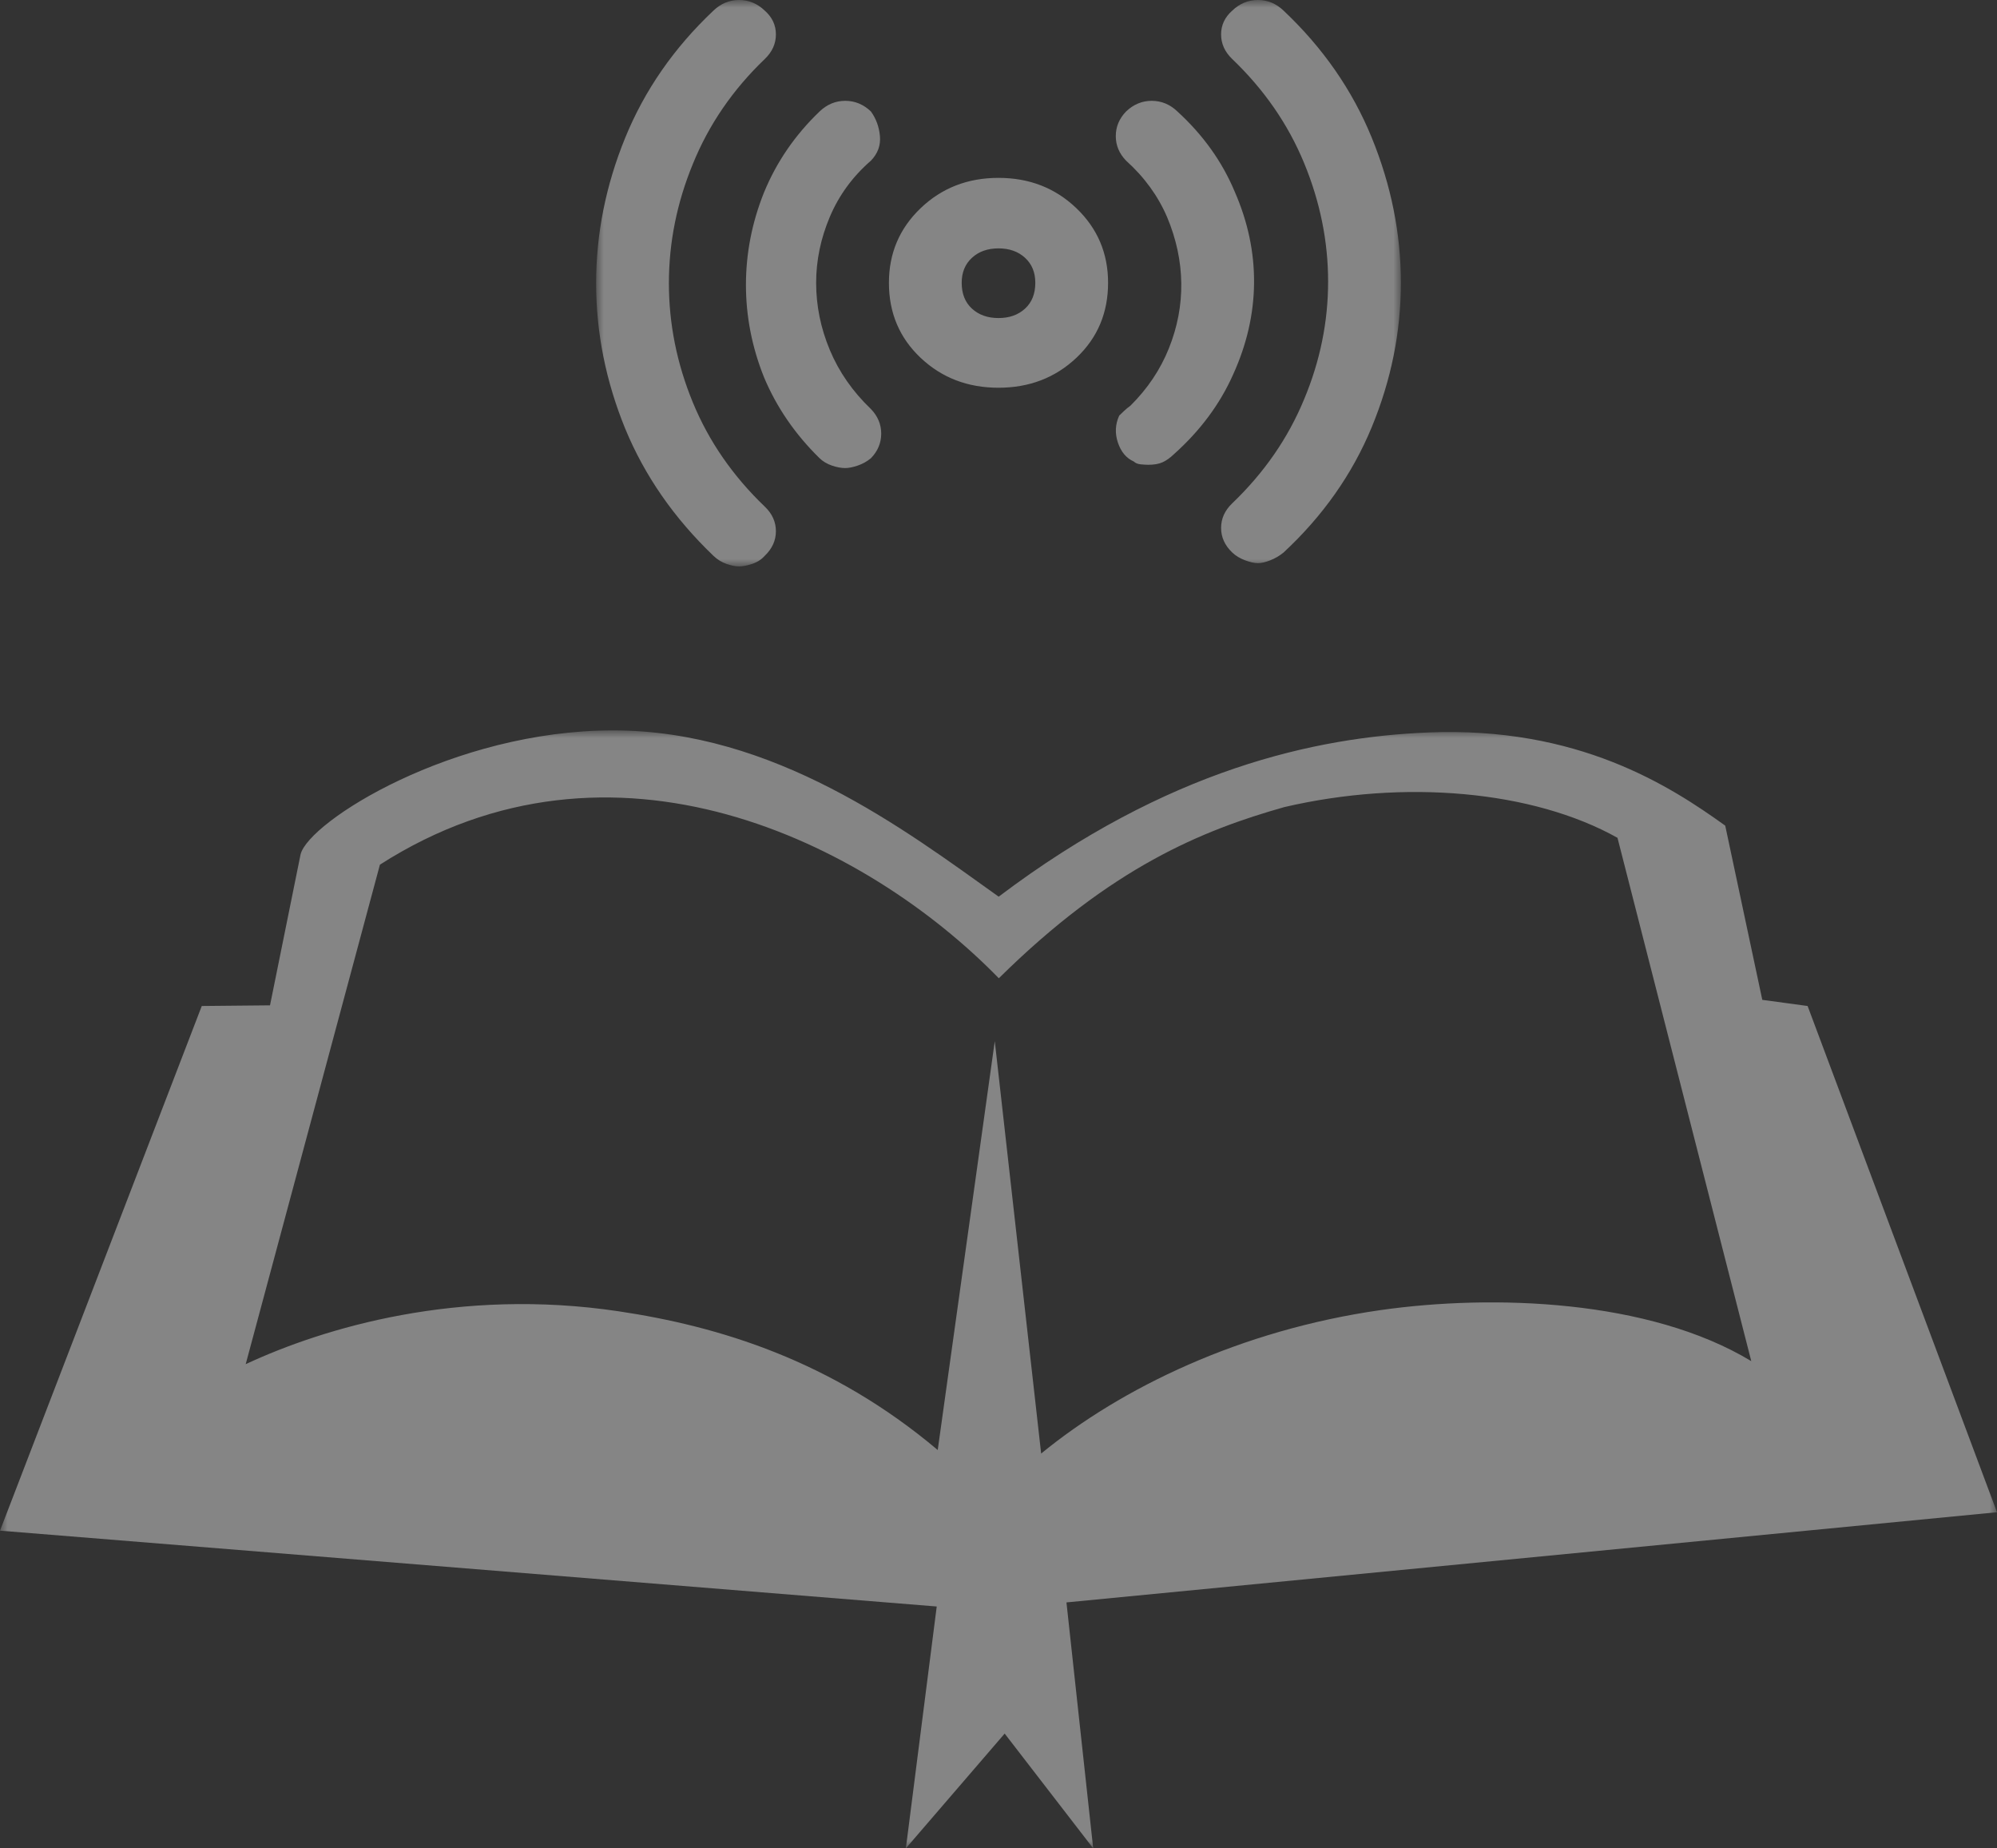 <svg xmlns="http://www.w3.org/2000/svg" xmlns:xlink="http://www.w3.org/1999/xlink" width="134" height="124" viewBox="0 0 134 124">
  <rect x="0" y="0" width="134" height="124" fill="#333333" stroke="none"/>
  <defs>
    <polygon id="audio-bible-copy-a" points="0 0 134 0 134 75 0 75"/>
    <polygon id="audio-bible-copy-c" points="0 0 54 0 54 38 0 38"/>
  </defs>
  <g fill="none" fill-rule="evenodd" opacity=".4">
    <g transform="translate(0 49)">
      <mask id="audio-bible-copy-b" fill="#fff">
        <use xlink:href="#audio-bible-copy-a"/>
      </mask>
      <path fill="#FFF" d="M66.75,20.847 L62.922,48.277 C55.784,42.256 48.226,39.974 41.509,38.97 C30.79,37.369 21.769,40.058 16.487,42.517 L25.493,9.008 C41.11,-0.998 58.112,7.491 67.022,16.629 C74.573,9.169 80.687,6.698 86.177,5.146 C94.221,3.271 102.846,4.023 108.535,7.207 L117.512,42.315 C110.651,38.162 100.143,37.82 92.639,38.89 C83.245,40.233 75.26,44.093 69.862,48.514 L66.75,20.847 Z M134,52.451 L121.292,18.489 L118.251,18.077 L115.764,6.389 C112.068,3.736 105.894,-0.281 95.808,0.14 C88.309,0.453 78.364,2.578 67.012,11.155 C60.658,6.617 51.916,0 41.141,0 C30.365,0 20.721,6.116 20.169,8.315 L18.118,18.445 L13.539,18.489 L0,53.688 L62.855,58.775 L60.784,75 L67.414,67.301 L73.354,75 L71.56,58.501 L134,52.451 Z" mask="url(#audio-bible-copy-b)"/>
    </g>
    <g transform="translate(40)">
      <mask id="audio-bible-copy-d" fill="#fff">
        <use xlink:href="#audio-bible-copy-c"/>
      </mask>
      <path fill="#FFF" d="M27,11.933 C24.932,11.933 23.19,12.612 21.773,13.968 C20.356,15.325 19.647,16.992 19.647,18.973 C19.647,20.989 20.356,22.666 21.773,24.004 C23.19,25.342 24.932,26.012 27,26.012 C29.068,26.012 30.81,25.342 32.227,24.004 C33.644,22.666 34.353,20.989 34.353,18.973 C34.353,16.992 33.644,15.325 32.227,13.968 C30.81,12.612 29.068,11.933 27,11.933 M27,21.337 C26.272,21.337 25.679,21.127 25.219,20.705 C24.759,20.283 24.53,19.706 24.53,18.973 C24.53,18.276 24.759,17.717 25.219,17.295 C25.679,16.873 26.272,16.663 27,16.663 C27.728,16.663 28.321,16.873 28.781,17.295 C29.241,17.717 29.47,18.276 29.47,18.973 C29.47,19.706 29.241,20.283 28.781,20.705 C28.321,21.127 27.728,21.337 27,21.337 M14.764,18.973 C14.764,17.47 15.07,15.994 15.683,14.546 C16.296,13.098 17.215,11.842 18.44,10.778 C18.9,10.302 19.101,9.752 19.044,9.129 C18.987,8.505 18.785,7.956 18.44,7.479 C17.942,7.003 17.368,6.764 16.717,6.764 C16.066,6.764 15.492,7.003 14.994,7.479 C13.347,9.055 12.103,10.871 11.26,12.923 C10.455,14.94 10.053,17.002 10.053,19.11 C10.053,21.218 10.455,23.28 11.26,25.296 C12.103,27.313 13.347,29.128 14.994,30.741 C15.223,30.961 15.501,31.126 15.827,31.236 C16.152,31.346 16.449,31.401 16.717,31.401 C16.947,31.401 17.225,31.346 17.55,31.236 C17.875,31.126 18.173,30.961 18.44,30.741 C18.9,30.265 19.13,29.714 19.13,29.091 C19.13,28.468 18.9,27.918 18.44,27.441 C17.215,26.269 16.296,24.949 15.683,23.482 C15.07,22.016 14.764,20.513 14.764,18.973 M11.317,3.96 C11.815,3.483 12.064,2.933 12.064,2.31 C12.064,1.687 11.815,1.154 11.317,0.714 C10.819,0.238 10.245,0 9.594,0 C8.943,0 8.368,0.238 7.87,0.714 C5.228,3.208 3.255,6.049 1.953,9.239 C0.651,12.428 0,15.682 0,19 C0,22.318 0.651,25.572 1.953,28.761 C3.255,31.914 5.228,34.756 7.87,37.286 C8.138,37.542 8.436,37.725 8.761,37.835 C9.086,37.945 9.364,38 9.594,38 C9.824,38 10.111,37.945 10.455,37.835 C10.8,37.725 11.087,37.542 11.317,37.286 C11.815,36.809 12.064,36.259 12.064,35.636 C12.064,35.012 11.815,34.462 11.317,33.986 C9.172,31.932 7.564,29.604 6.491,27.001 C5.419,24.398 4.883,21.731 4.883,19 C4.883,16.269 5.419,13.602 6.491,10.999 C7.564,8.359 9.172,6.013 11.317,3.96 M46.13,0.714 C45.632,0.238 45.057,0 44.406,0 C43.755,0 43.181,0.238 42.683,0.714 C42.185,1.154 41.936,1.687 41.936,2.31 C41.936,2.933 42.185,3.483 42.683,3.96 C44.828,6.013 46.436,8.341 47.509,10.944 C48.581,13.547 49.117,16.196 49.117,18.89 C49.117,21.585 48.581,24.215 47.509,26.782 C46.436,29.385 44.828,31.713 42.683,33.766 C42.185,34.243 41.936,34.792 41.936,35.415 C41.936,36.039 42.185,36.589 42.683,37.065 C42.913,37.286 43.2,37.459 43.545,37.588 C43.889,37.716 44.176,37.78 44.406,37.78 C44.636,37.78 44.914,37.716 45.239,37.588 C45.564,37.459 45.862,37.286 46.13,37.065 C48.772,34.609 50.745,31.804 52.047,28.651 C53.349,25.499 54,22.272 54,18.973 C54,15.673 53.349,12.428 52.047,9.239 C50.745,6.049 48.772,3.208 46.13,0.714 M39.006,7.479 C38.508,7.003 37.934,6.764 37.283,6.764 C36.632,6.764 36.058,7.003 35.56,7.479 C35.1,7.956 34.87,8.505 34.87,9.129 C34.87,9.752 35.1,10.302 35.56,10.778 C36.785,11.879 37.704,13.143 38.317,14.573 C38.93,16.039 39.246,17.515 39.265,19 C39.284,20.485 39.006,21.942 38.432,23.372 C37.858,24.802 36.996,26.085 35.847,27.222 C35.694,27.332 35.56,27.441 35.444,27.551 L35.1,27.881 C34.832,28.468 34.803,29.073 35.013,29.696 C35.224,30.32 35.579,30.741 36.077,30.961 C36.191,31.071 36.354,31.135 36.565,31.154 C36.775,31.172 36.939,31.181 37.053,31.181 C37.436,31.181 37.752,31.126 38.001,31.016 C38.25,30.906 38.508,30.723 38.777,30.466 C40.538,28.89 41.859,27.111 42.74,25.132 C43.659,23.115 44.128,21.072 44.148,19 C44.167,16.928 43.736,14.885 42.855,12.868 C42.013,10.852 40.73,9.055 39.006,7.479" mask="url(#audio-bible-copy-d)"/>
    </g>
  </g>
</svg>
